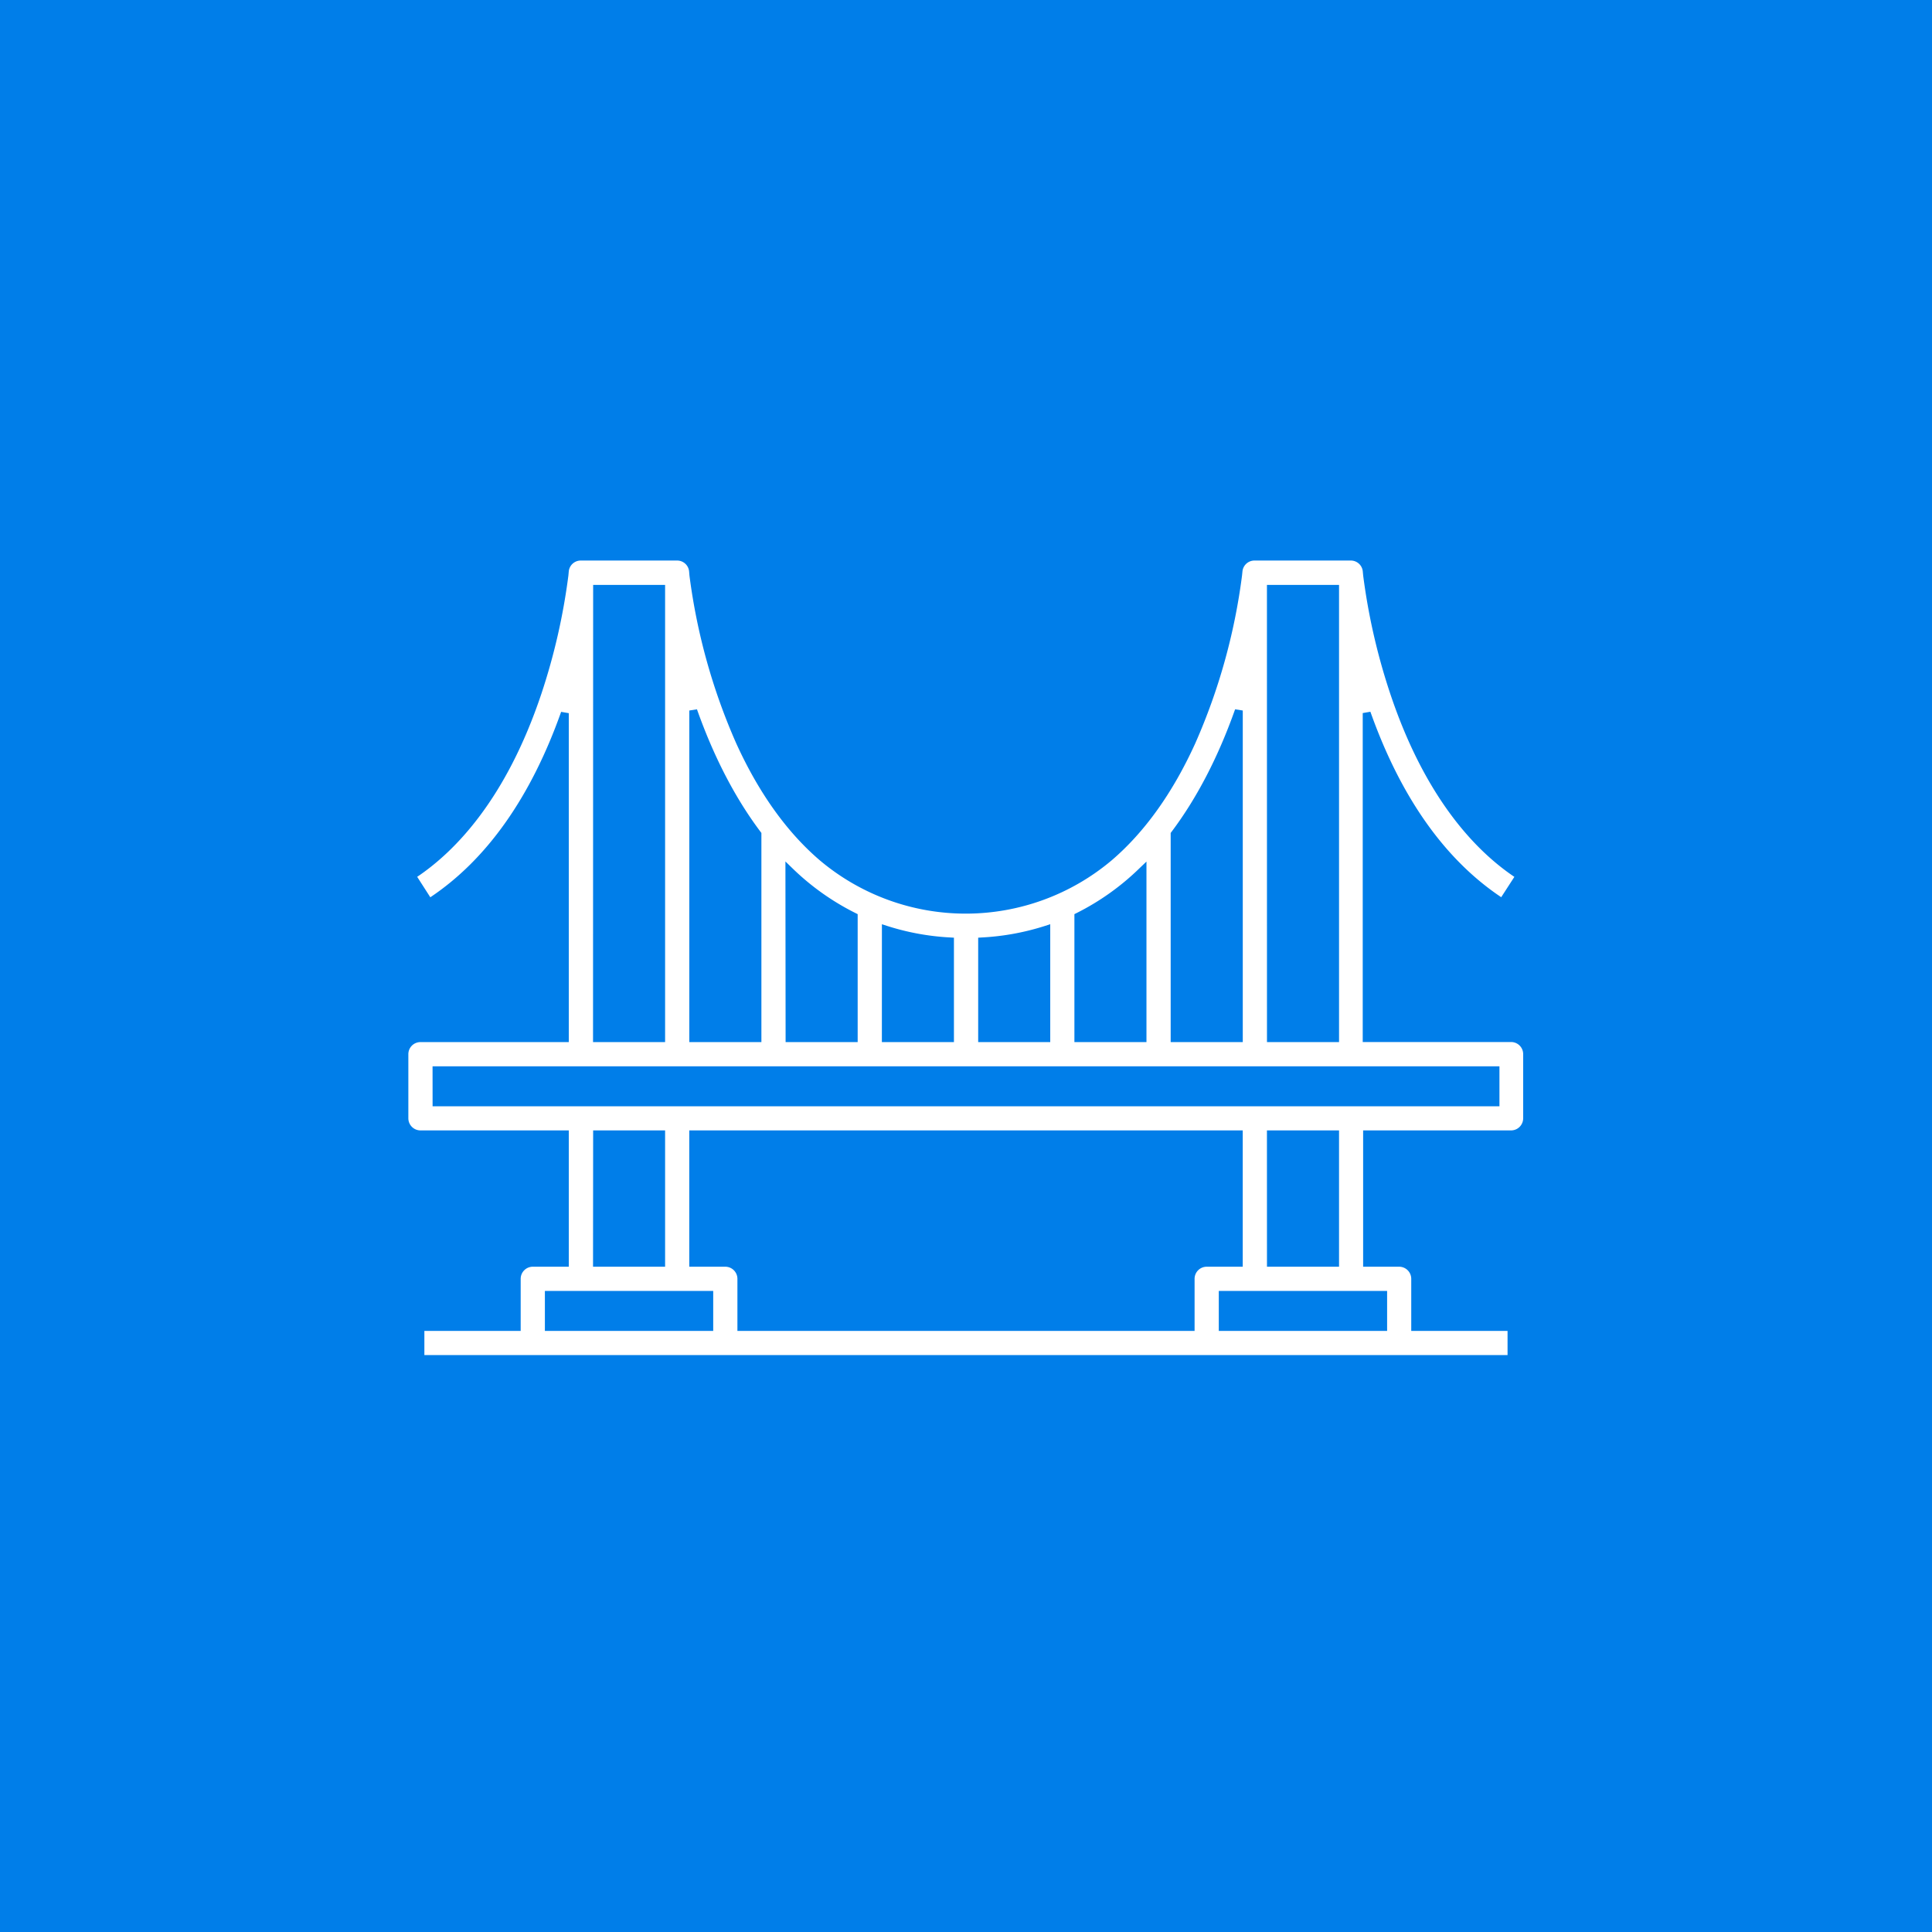 <?xml version="1.0" encoding="UTF-8"?> <svg xmlns="http://www.w3.org/2000/svg" viewBox="0 0 524.41 524.41"><defs><style>.cls-1{fill:#007ee9;}.cls-2{fill:#fff;}</style></defs><g id="Warstwa_2" data-name="Warstwa 2"><g id="Warstwa_1-2" data-name="Warstwa 1"><rect class="cls-1" width="524.41" height="524.41"></rect><path class="cls-2" d="M115.19,367.82v-6.57h26.14V347.12a3.29,3.29,0,0,1,3.28-3.29h9.78v-37H114.12a3.29,3.29,0,0,1-3.28-3.29V286.14a3.28,3.28,0,0,1,3.28-3.28h40.27V193.58l-2.08-.36c-8.22,23.16-20.17,40.08-35.51,50.33L113.24,238c10.27-6.91,24.15-21.09,33.72-49.72a169.85,169.85,0,0,0,7.32-32.06h0l.1-1.07a3.26,3.26,0,0,1,3.27-3h26.13a3.26,3.26,0,0,1,3.27,3l.09,1.06h0a164.69,164.69,0,0,0,12.7,45.57c6.09,13.39,13.72,24.07,22.67,31.73a61.46,61.46,0,0,0,79.25,0c8.95-7.66,16.58-18.34,22.67-31.73a164.42,164.42,0,0,0,12.7-45.57h0l.11-1.06a3.27,3.27,0,0,1,3.27-3h26.13a3.26,3.26,0,0,1,3.27,3l.1,1.06h0a169.62,169.62,0,0,0,7.35,32.09c9.58,28.65,23.44,42.81,33.69,49.71l-3.57,5.52c-15.34-10.25-27.29-27.18-35.51-50.34l-2.08.36v89.29h40.27a3.28,3.28,0,0,1,3.28,3.28v17.42a3.29,3.29,0,0,1-3.28,3.29H370v37h9.78a3.29,3.29,0,0,1,3.28,3.29v14.13h26.14v6.57Zm215.63-6.57h45.69V350.4H330.82ZM187.09,343.83h9.79a3.29,3.29,0,0,1,3.28,3.29v14.13H324.25V347.12a3.29,3.29,0,0,1,3.29-3.29h9.78v-37H187.09ZM147.9,361.25h45.69V350.4H147.9Zm196-17.42h19.56v-37H343.89Zm-182.93,0h19.56v-37H161Zm-43.55-43.55H407V289.43H117.41Zm226.48-17.42h19.56V158.77H343.89Zm-8.65-90.33c-4.59,12.95-10.4,24.15-17.27,33.27l-.22.29v56.77h19.57v-90Zm-25.87,43.06a68.17,68.17,0,0,1-17.15,12.24l-.6.3v34.73h19.56v-49Zm-25.72,15.73a67.6,67.6,0,0,1-17.15,3.14l-1,.06v28.34h19.56v-32Zm-44.29,31.54h19.56V254.52l-1-.06a67.6,67.6,0,0,1-17.15-3.14l-1.4-.45Zm-26.13,0h19.56V248.13l-.6-.3A68.17,68.17,0,0,1,215,235.59l-1.81-1.76Zm-26.14-90v90h19.57V226.09l-.22-.29c-6.87-9.12-12.68-20.31-17.27-33.27Zm-26.13,90h19.56V158.77H161Z"></path></g></g></svg> 